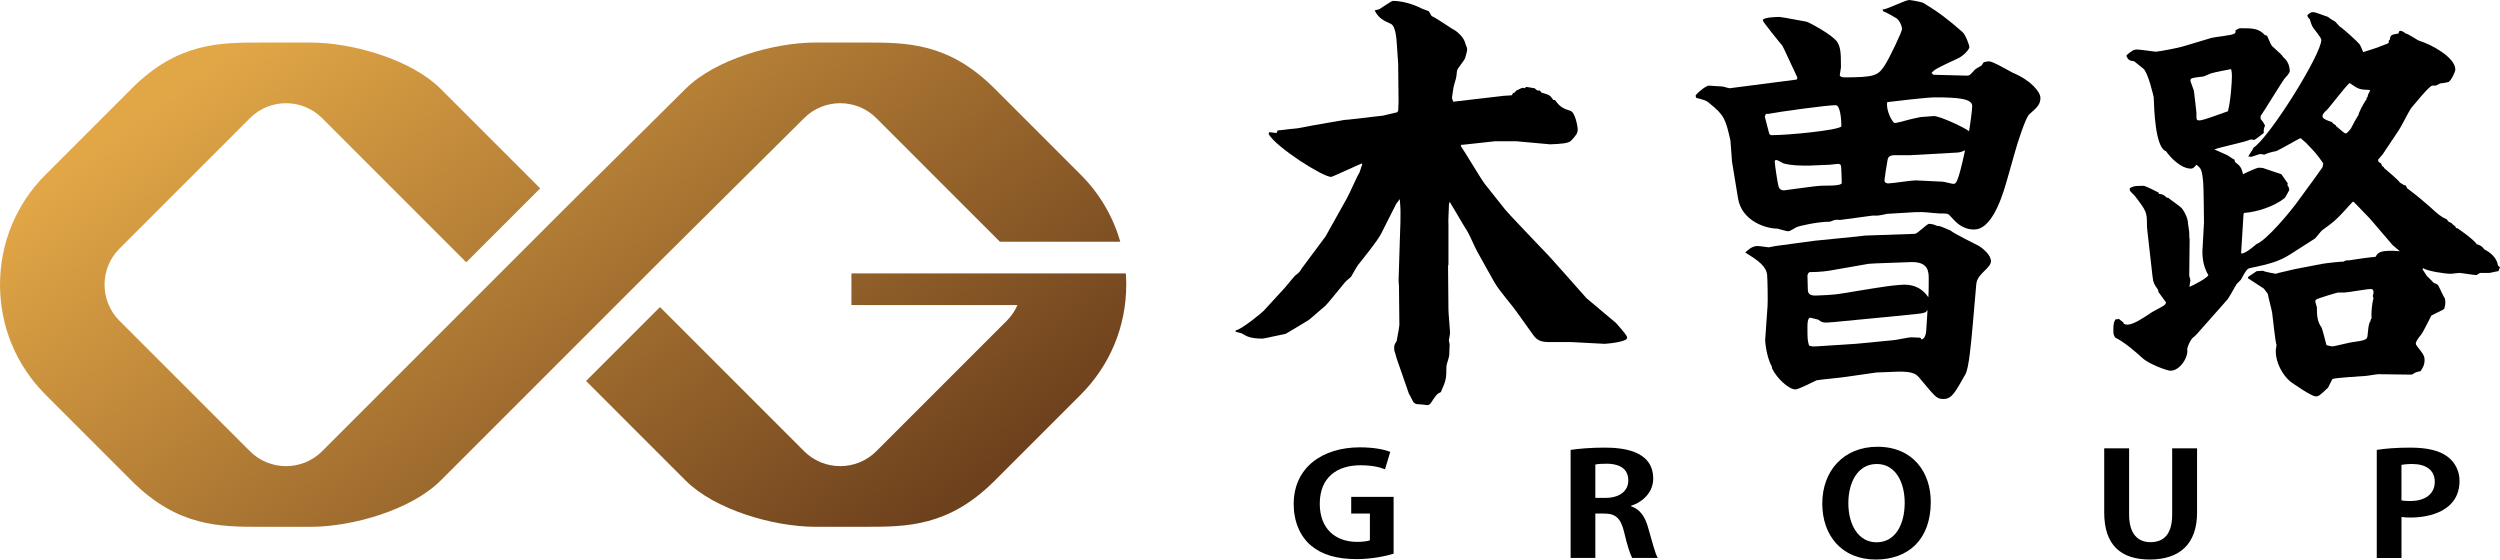 <?xml version="1.0" encoding="UTF-8"?>
<svg id="a" data-name="レイヤー 1" xmlns="http://www.w3.org/2000/svg" xmlns:xlink="http://www.w3.org/1999/xlink" viewBox="0 0 210 47">
  <defs>
    <style>
      .d {
        fill: url(#b);
      }

      .d, .e {
        fill-rule: evenodd;
      }

      .d, .e, .f {
        stroke-width: 0px;
      }

      .e {
        fill: url(#c);
      }

      .f {
        fill: #000;
      }
    </style>
    <linearGradient id="b" data-name="新規グラデーションスウォッチ 1" x1="28.3" y1="-2.06" x2="67.287" y2="51.228" gradientUnits="userSpaceOnUse">
      <stop offset="0" stop-color="#e1a646"/>
      <stop offset="1" stop-color="#6e411d"/>
    </linearGradient>
    <linearGradient id="c" data-name="新規グラデーションスウォッチ 1" x1="42.618" y1="-12.536" x2="81.606" y2="40.752" xlink:href="#b"/>
  </defs>
  <g>
    <path class="d" d="M67.552,9.917c1.664-1.664,4.388-1.664,6.052,0l10.388,10.388h10.11c-.601-2.108-1.729-4.039-3.319-5.629l-7.241-7.241c-3.864-3.864-7.39-3.862-10.882-3.862h-4.165c-3.492,0-8.444,1.424-10.907,3.888l-10.331,10.242-20.205,20.205c-1.664,1.664-4.388,1.664-6.052,0l-10.969-10.969c-1.664-1.664-1.664-4.388,0-6.052l10.969-10.969c1.664-1.664,4.388-1.664,6.052,0l12.114,12.114,6.21-6.21-8.36-8.36c-2.464-2.464-7.415-3.888-10.907-3.888h-4.165c-3.492,0-7.019-.001-10.882,3.862l-7.241,7.241c-2.464,2.464-3.821,5.744-3.821,9.236s1.357,6.772,3.821,9.236l7.241,7.241c3.864,3.864,7.39,3.862,10.882,3.862h4.165c3.492,0,8.444-1.424,10.907-3.888l18.315-18.315,12.222-12.133Z"/>
    <path class="e" d="M94.57,22.966h-23.051v2.661h13.946c-.207.476-.503.923-.891,1.311l-10.969,10.969c-1.664,1.664-4.388,1.664-6.052,0l-12.114-12.114-6.21,6.21,8.36,8.36c2.464,2.464,7.415,3.888,10.907,3.888h4.165c3.492,0,7.019.001,10.882-3.862l7.241-7.241c2.464-2.464,3.821-5.744,3.821-9.236,0-.317-.011-.633-.034-.946Z"/>
  </g>
  <g>
    <path class="f" d="M103.806,27.747c.436-.036,2.179-1.46,2.346-1.643l1.81-1.972c.134-.146.737-.913.871-1.022.302-.219.335-.255.503-.547l2.01-2.701,1.776-3.176c.201-.329.872-1.899,1.073-2.191l.235-.693-.033-.073c-.301.11-2.48,1.132-2.58,1.132-.704,0-4.624-2.483-5.261-3.614l.067-.146.604.073.1-.219c.201,0,1.173-.146,1.374-.146.235,0,1.273-.219,1.474-.256l2.714-.474.436-.037,2.848-.329c.168-.036.938-.219,1.073-.255.1,0,.134-.036.201-.146l.033-.73-.033-3.213c0-.219-.101-1.278-.101-1.497-.033-.401-.067-1.643-.503-1.862-.637-.292-1.039-.475-1.374-1.132.101-.036.268-.073.402-.11.134-.073,1.005-.693,1.139-.693.737,0,1.675.255,2.446.657.1.036.503.182.57.219l.235.402c.168.036,1.609.986,1.71,1.059.469.219,1.039.767,1.139,1.314.034.073.134.292.134.438,0,.11-.134.584-.168.694-.033.182-.603.84-.67,1.022-.033.11-.067.621-.1.694-.033.146-.235.767-.235.912,0,.11-.1.584-.1.694s.033.183.1.365l4.055-.474c.134-.036.737-.036.872-.073l.1-.183c.134-.036.168-.036.235-.182.101-.037.469-.256.57-.256.034,0,.101,0,.168.037.033-.037.101-.11.168-.11.1,0,.57.11.67.11.235.219.268.219.436.182l.134.183c.637.183.704.183,1.005.621h.134c.436.621.737.73,1.307.913.402.146.604,1.35.604,1.533,0,.365-.134.511-.536.949-.201.255-.872.292-1.776.329l-2.815-.255h-1.843l-2.681.292h-.134l-.033.11c.335.475,1.675,2.738,2.01,3.176l1.742,2.191c.302.365,1.642,1.752,1.91,2.044l1.776,1.862,1.24,1.387,1.877,2.118,2.479,2.081c.604.694.938,1.059.938,1.242,0,.329-1.407.474-1.877.511l-2.781-.146h-1.776c-.804,0-1.105-.11-1.474-.62l-1.307-1.826c-.503-.73-1.508-1.825-1.944-2.592-.201-.365-1.072-1.899-1.407-2.519-.269-.474-.57-1.241-.838-1.716-.268-.402-1.407-2.373-1.508-2.519-.067.219-.067.256-.067.511,0,.219-.067,1.168-.033,1.387v3.359l-.033.146.033,3.688c0,.292.134,1.679.134,1.972,0,.073-.101.547-.101.584s.067.292.067.329c0,.146-.033.803-.033.913,0,.146-.235.803-.235.912,0,1.168-.067,1.242-.469,2.191-.335.146-.402.255-.838.913-.067.11-.201.182-.301.182-.033,0-.57-.073-.67-.073-.201,0-.335,0-.503-.183-.067-.11-.301-.621-.369-.694l-1.039-2.994c-.033-.073-.1-.402-.134-.474-.067-.11-.067-.329-.067-.438,0-.146.033-.256.201-.511.168-.913.201-1.022.235-1.351l-.033-3.25c0-.073-.033-.438-.033-.511.033-.986.067-2.337.1-3.25.033-.876.101-2.373.033-3.14l-.033-.438-.301.402-1.273,2.519c-.302.584-1.307,1.825-1.944,2.629-.067.073-.469.803-.536.912-.033.11-.469.402-.536.511-.134.146-1.474,1.825-1.642,1.972-.235.182-1.206,1.059-1.407,1.205-.033.036-1.877,1.132-1.944,1.168-.067,0-1.81.402-1.944.402-1.073,0-1.374-.219-1.743-.438l-.536-.146.033-.11Z"/>
    <path class="f" d="M150.921,6.681c.067-.11.067-.183,0-.292-.201-.402-1.139-2.482-1.206-2.556-.167-.183-1.642-2.008-1.642-2.118,0-.292,1.374-.292,1.407-.292.201,0,2.212.402,2.279.402.168.036,2.178,1.095,2.58,1.716.268.475.301.84.301,2.118,0,.11-.1.547-.1.657s.201.183.335.183c2.614,0,2.882-.146,3.451-1.022.402-.62,1.442-2.811,1.442-3.03,0-.292-.235-.767-.469-.913-.168-.11-.938-.547-1.106-.584l-.067-.146c.368,0,1.91-.803,2.245-.803.1,0,1.005.146,1.206.255,1.273.767,2.078,1.387,3.284,2.446.268.256.57,1.132.57,1.242,0,.219-.536.767-.938.949-1.809.84-2.01.949-2.245,1.242l.168.146,2.814.073c.235,0,.302-.11.67-.511.067-.073.503-.292.57-.365.033-.073.1-.146.167-.255.067,0,.302-.073.436-.073.335,0,1.675.803,1.977.949,1.575.657,2.346,1.643,2.346,2.118,0,.547-.268.803-.938,1.387-.301.256-1.005,2.446-1.173,3.067l-.737,2.592c-.536,1.898-1.407,4.016-2.714,4.016-1.039,0-1.575-.657-1.977-1.095-.067-.073-.168-.183-.268-.219-.101-.036-.604-.036-.704-.036-.704-.037-1.173-.146-1.978-.11-.57.036-1.877.11-2.413.146-.1.036-.67.146-.771.146h-.436l-2.714.365c-.067,0-.369-.037-.436,0-.067,0-.369.146-.436.146-1.106,0-2.681.402-2.748.438-.57.329-.637.365-.771.365-.134,0-.838-.219-.871-.219-1.006,0-3.016-.658-3.318-2.556l-.503-3.067c-.034-.292-.101-1.57-.134-1.789-.402-1.753-.503-2.118-1.742-3.103-.302-.256-.335-.256-1.005-.438-.168,0-.168-.11-.168-.256.301-.365.905-.803,1.105-.803.034,0,1.073.073,1.139.073.101,0,.503.146.604.146l5.629-.73ZM152.396,20.226l3.652-.365.603-.073,4.189-.146c.235,0,1.005-.84,1.206-.84.235,0,.436.073.704.183.168-.073.905.329,1.073.365.335.292,2.01,1.095,2.345,1.278.335.183,1.073.767,1.073,1.314,0,.256-.235.511-.536.803-.57.547-.67.803-.704,1.205l-.302,3.469c-.134,1.424-.301,3.469-.603,4.016-.872,1.533-1.139,2.081-1.843,2.081-.603,0-.704-.219-1.944-1.679-.335-.438-.604-.621-1.81-.621-.134,0-1.843.073-1.876.073l-2.547.365c-.402.073-2.111.219-2.48.292-.268.11-1.508.767-1.776.767-.536,0-1.541-.876-1.977-1.789v-.11c-.469-.84-.57-2.118-.57-2.227l.201-2.884c.033-.365,0-2.191-.033-2.592-.067-.73-.704-1.205-1.843-1.898.235-.219.57-.548,1.039-.548.167,0,.871.11.938.11.067,0,.503-.11.57-.11l3.251-.438ZM148.609,11.208c.067.11.1.146.201.146,1.407,0,5.529-.402,5.864-.73,0-.803-.134-1.789-.469-1.789-.771,0-4.725.547-5.663.73h-.201l-.101.219.369,1.424ZM154.708,15.371c0-.219-.033-1.315-.067-1.46-.033-.11-.168-.146-.235-.146-.134,0-.604.073-.704.073-.268,0-1.474.073-1.709.073-.872,0-1.474,0-2.178-.183-.101-.036-.503-.292-.604-.292-.067,0-.134.037-.134.146,0,.182.235,1.825.335,2.118.067.219.268.292.436.292.033,0,2.111-.292,2.479-.329.604-.073.838-.073,1.341-.073.1,0,1.039,0,1.039-.219ZM158.428,24.059c.771-.11,1.441-.146,1.474-.146.369,0,1.374,0,2.078,1.059.033-.365.033-1.132.033-1.533,0-.584,0-1.46-1.474-1.424l-3.016.11-.57.037-2.715.474c-.737.146-1.373.219-2.178.219-.168,0-.201.183-.235.292,0,.183.033,1.022.033,1.205,0,.475.436.475.67.475.335,0,1.642-.073,2.011-.146l2.681-.438,1.206-.183ZM158.595,26.615l-4.558.439c-.871.073-.938.073-1.34-.219-.101,0-.536-.146-.637-.146-.235,0-.235.584-.235.73,0,1.059,0,1.132.134,1.606.301.11.335.073.57.073l3.384-.219,3.016-.292c.268,0,1.374-.255,1.609-.255.134,0,.67.036.771.036l.1.146c.369-.073.402-.73.402-.876l.101-1.606c-.134.219-.201.255-.805.329l-2.513.255ZM160.472,13.034h-1.24c-.469,0-.603.11-.67.365-.067.329-.268,1.643-.268,1.753,0,.182.168.255.302.255.335,0,1.944-.255,2.312-.255.335,0,1.944.11,2.279.11.134,0,.737.182.905.182.201,0,.368,0,.972-2.811-.268.11-.469.183-.67.183l-3.921.219ZM161.477,9.821c.134,0,.838-.073.972-.073.536,0,2.748,1.059,2.949,1.278.067-.329.268-1.789.268-2.118,0-.621-1.173-.73-3.15-.73-.637,0-3.418.329-3.988.402-.134.657.436,1.752.637,1.752.235,0,1.307-.329,1.541-.365.235-.037.57-.146.771-.146Z"/>
    <path class="f" d="M177.997,26.798l.369.292.033.11c.1.036.201.073.301.073.503,0,1.374-.584,2.078-1.059.168-.11.938-.475,1.073-.621.033-.037.067-.073.1-.183l-.637-.876-.033-.183c-.335-.474-.402-.584-.469-1.132l-.368-3.249c-.034-.292-.101-.84-.101-1.095,0-1.059-.033-1.132-1.039-2.446-.369-.365-.436-.402-.402-.621.134-.073.335-.183.57-.183.1,0,.57-.036.67,0,.067,0,.972.438,1.173.547l.033.11c.269.037.369.037.67.329h.101c.167.146,1.039.73,1.173.913.301.402.503.912.503,1.278,0,.11.1.584.1.693,0,.073,0,.511.033.621v.073l-.033,2.957c0,.073.101.329.101.402,0,.073-.101.401-.067.547.335-.146,1.474-.73,1.575-.986-.536-.839-.503-1.898-.503-2.007l.134-2.41c0-.183-.033-3.213-.067-3.359-.1-1.131-.201-1.205-.57-1.497-.201.256-.302.329-.469.329-.838,0-1.776-.986-2.078-1.46-.938-.292-1.005-3.688-1.039-4.527,0-.036-.469-2.081-.872-2.41-.604-.474-.67-.547-.771-.621-.369-.036-.503-.11-.637-.401v-.11c.436-.365.57-.475.905-.475.235,0,1.441.183,1.541.183.235,0,1.944-.329,2.279-.438l2.312-.694c.301-.11,1.709-.219,1.977-.365.1-.037.168-.11.134-.292.101-.073.302-.183.402-.183,1.039,0,1.542,0,2.078.584l.168.036c.234.547.368.876.503.949.636.584.737.657.871.876.335.256.537.694.537,1.168,0,.146-.302.475-.469.657-.101.11-1.81,2.885-1.978,3.104v.255c.134.146.201.219.369.547-.101.256-.134.402-.101.621-.1.073-.737.584-.804.584s-.201-.037-.301-.037c-.436.219-2.647.657-3.05.84.168.073.938.402,1.072.475.101.036.402.292.604.365l.067.219c.436.329.537.475.67,1.022.101-.073,1.173-.547,1.273-.547.168,0,.402,0,.537.073,1.072.365,1.173.402,1.407.475l.536.767-.033.146c.134.183.134.256.167.402-.067.11-.301.584-.402.694-.872.693-2.312,1.168-3.418,1.241l-.033.146-.201,3.249c.269.11,1.206-.693,1.274-.767.871-.329,2.815-2.701,3.284-3.322l1.575-2.154.704-.986.067-.329c-.57-.803-.636-.876-1.441-1.716-.067-.036-.436-.402-.469-.402-.1,0-1.742.986-2.077,1.096-.269.036-.771.182-.972.292-.134-.036-.302-.073-.436-.036-.067.036-.637.219-.67.219l-.235-.036c.033-.11.402-.584.436-.73,1.407-.949,5.697-7.849,5.697-9.054,0-.11-.067-.22-.704-1.059-.101-.146-.201-.475-.268-.694-.134-.11-.168-.146-.201-.329.201-.183.301-.255.503-.255s1.072.365,1.24.401c.1.11.536.365.604.402.1.11.235.255.368.402.268.146,1.508,1.278,1.675,1.497.134.219.168.365.301.657.101-.036,1.173-.365,1.24-.402.134-.073.804-.292.904-.365v-.183l.101-.11c.033-.402.134-.402.737-.511,0-.11.033-.219.134-.219.134,0,.335.11.436.219.201,0,1.006.584,1.173.621.972.292,3.016,1.387,3.016,2.41,0,.219-.402,1.022-.604,1.059-.1.036-.57.11-.67.11-.067.036-.335.183-.369.183h-.301c-.302.073-1.508,1.606-1.776,1.898-.201.292-.871,1.643-1.039,1.862l-1.341,2.008-.402.474.067.183.201.11c.067.219.1.256.201.292l.067.11c.168.146,1.173.986,1.307,1.205.268.183.335.219.503.256l.101.219c.201.146.838.621,1.843,1.497.804.73.904.84,1.508,1.131.1.183.168.22.368.292.134.146.168.183.335.292l.067.146h.101c.469.329,1.273.877,1.641,1.351.335.11.402.146.637.438.436.219,1.039.657,1.139,1.351l.168.146-.134.329c-.134,0-.67.146-.771.146h-.771l-.302.182c-.235,0-1.24-.182-1.441-.182-.167,0-.603.073-.704.073-.503,0-1.944-.219-2.346-.474l-.033.11c.268.402.369.584.436.621.301.292.335.329.503.511.268.073.335.146.402.255.1.183.436.949.536,1.059.067.402.033.511-.067.876-.168.11-.872.438-1.073.547-.704,1.387-.771,1.534-1.039,1.826-.033.073-.268.329-.268.547,0,.11.301.438.369.547.301.365.368.584.368.803,0,.439-.168.694-.335.949-.201.037-.503.11-.604.22-.033.036-.168.073-.201.073l-2.748-.036c-.168,0-.938.146-1.073.146-.469.037-2.446.146-2.781.256-.067.11-.335.693-.369.73-.704.658-.771.73-1.039.73-.369,0-1.91-1.095-2.078-1.205-.737-.584-1.273-1.679-1.273-2.556,0-.11,0-.219.067-.547-.101-.219-.301-2.191-.369-2.702-.033-.255-.335-1.35-.368-1.606l-.335-.438-1.34-.876.033-.11c.1-.073.603-.402.704-.475l.536-.036c.168.11.938.219,1.073.255.134-.073,1.407-.329,1.642-.401l2.278-.438c.436-.073,1.474-.183,1.776-.183.167-.11.235-.11.469-.11.704-.11,1.71-.256,2.212-.292.201-.329.301-.511,1.407-.511.1,0,.536.037.636.037l-.603-.511-1.91-2.227-1.374-1.424-.1.037c-1.307,1.46-1.475,1.606-2.547,2.373-.101.073-.503.621-.604.694l-2.111,1.35c-.872.547-1.609.767-3.352,1.132-.235.073-.301.146-.737.949-.033.073-.368.365-.402.438-.235.438-.67,1.168-.737,1.242l-2.614,2.957c-.067.073-.335.292-.369.329-.235.329-.335.621-.402.876.134.621-.57,1.825-1.407,1.825-.301,0-1.843-.584-2.345-1.059-.503-.474-1.575-1.387-2.279-1.716-.168-.219-.168-.329-.168-.657,0-.511.034-.621.168-.876l.301-.037ZM187.481,6.389c0-.073,0-.292-.067-.584-.235.036-1.508.292-1.709.365-.101.036-.503.219-.604.255-.168.037-1.005.073-1.072.219-.033.037-.033.073-.033.11,0,.146.301.803.301.949.033.256.201,1.679.201,1.753,0,.621,0,.657.235.657.167,0,.301,0,2.413-.767.235-.876.335-2.483.335-2.957ZM199.109,27.017l.033-.182.067-.073c-.033-.475.033-1.278.168-1.716l-.067-.183c.033-.073.067-.183.067-.329,0-.11-.033-.256-.235-.256-.335,0-1.944.292-2.178.292h-.57c-.034,0-1.71.475-1.877.621,0,.036-.033.073-.033.146,0,.037.134.439.134.475,0,.693.033,1.205.402,1.716.067.146.335,1.205.402,1.46.101.036.402.11.503.11.134,0,1.273-.292,1.508-.329,1.273-.183,1.407-.219,1.441-.584.067-.621.067-.767.168-1.095l.067-.073ZM196.261,10.624c.134.073.637.584.771.584.101,0,.201-.11.436-.401.1-.219.57-1.059.637-1.132,0-.146.436-1.059.704-1.351l-.033-.073.1-.11.033-.183.168-.329v-.073c-.872-.036-.938-.036-1.709-.584-.369.292-1.642,2.007-1.944,2.3-.067.037-.335.292-.335.475,0,.219.268.329.804.511.067.11.101.146.302.256l.067.11Z"/>
  </g>
  <g>
    <path class="f" d="M117.064,46.51c-.636.203-1.865.455-3.095.455-1.653,0-2.911-.359-3.829-1.125-.933-.777-1.47-2.033-1.47-3.492,0-3.11,2.444-4.772,5.567-4.772,1.102,0,2.021.168,2.543.383l-.438,1.459c-.494-.191-1.116-.335-2.077-.335-1.935,0-3.405,1.005-3.405,3.229,0,2.129,1.342,3.205,3.137,3.205.509,0,.89-.06,1.074-.131v-2.248h-1.569v-1.399h3.561v4.772Z"/>
    <path class="f" d="M137.004,42.527c.763.251,1.187.873,1.441,1.806.311,1.088.594,2.188.806,2.535h-2.148c-.155-.263-.424-1.065-.678-2.177-.283-1.184-.721-1.554-1.71-1.554h-.707v3.731h-2.077v-9.077c.721-.108,1.738-.191,2.798-.191,1.371,0,4.14.143,4.14,2.607,0,1.125-.848,1.95-1.865,2.284v.036ZM134.87,41.821c1.187,0,1.908-.586,1.908-1.459,0-1.184-1.046-1.411-1.809-1.411-.466,0-.791.024-.961.072v2.798h.862Z"/>
    <path class="f" d="M162.185,42.157c0,3.205-1.922,4.843-4.621,4.843-2.869,0-4.493-2.033-4.493-4.7,0-2.75,1.795-4.772,4.635-4.772,3.01,0,4.479,2.177,4.479,4.629ZM155.261,42.264c0,1.806.833,3.289,2.374,3.289,1.554,0,2.36-1.471,2.36-3.325,0-1.687-.749-3.253-2.346-3.253-1.639,0-2.388,1.602-2.388,3.289Z"/>
    <path class="f" d="M184.554,43.054c0,2.691-1.512,3.946-3.971,3.946-2.444,0-3.829-1.232-3.829-3.935v-5.405h2.091v5.561c0,1.615.721,2.321,1.794,2.321,1.131,0,1.823-.682,1.823-2.321v-5.561h2.091v5.394Z"/>
    <path class="f" d="M199.647,37.791c.678-.108,1.61-.191,2.812-.191,1.371,0,2.402.227,3.095.73.65.466,1.046,1.208,1.046,2.057,0,2.524-2.486,3.086-4.112,3.086-.297,0-.551-.012-.763-.048v3.444h-2.077v-9.077ZM201.723,42.037c.198.036.424.048.735.048,1.3,0,2.063-.622,2.063-1.614,0-.981-.735-1.495-1.894-1.495-.424,0-.721.036-.904.071v2.99Z"/>
  </g>
</svg>